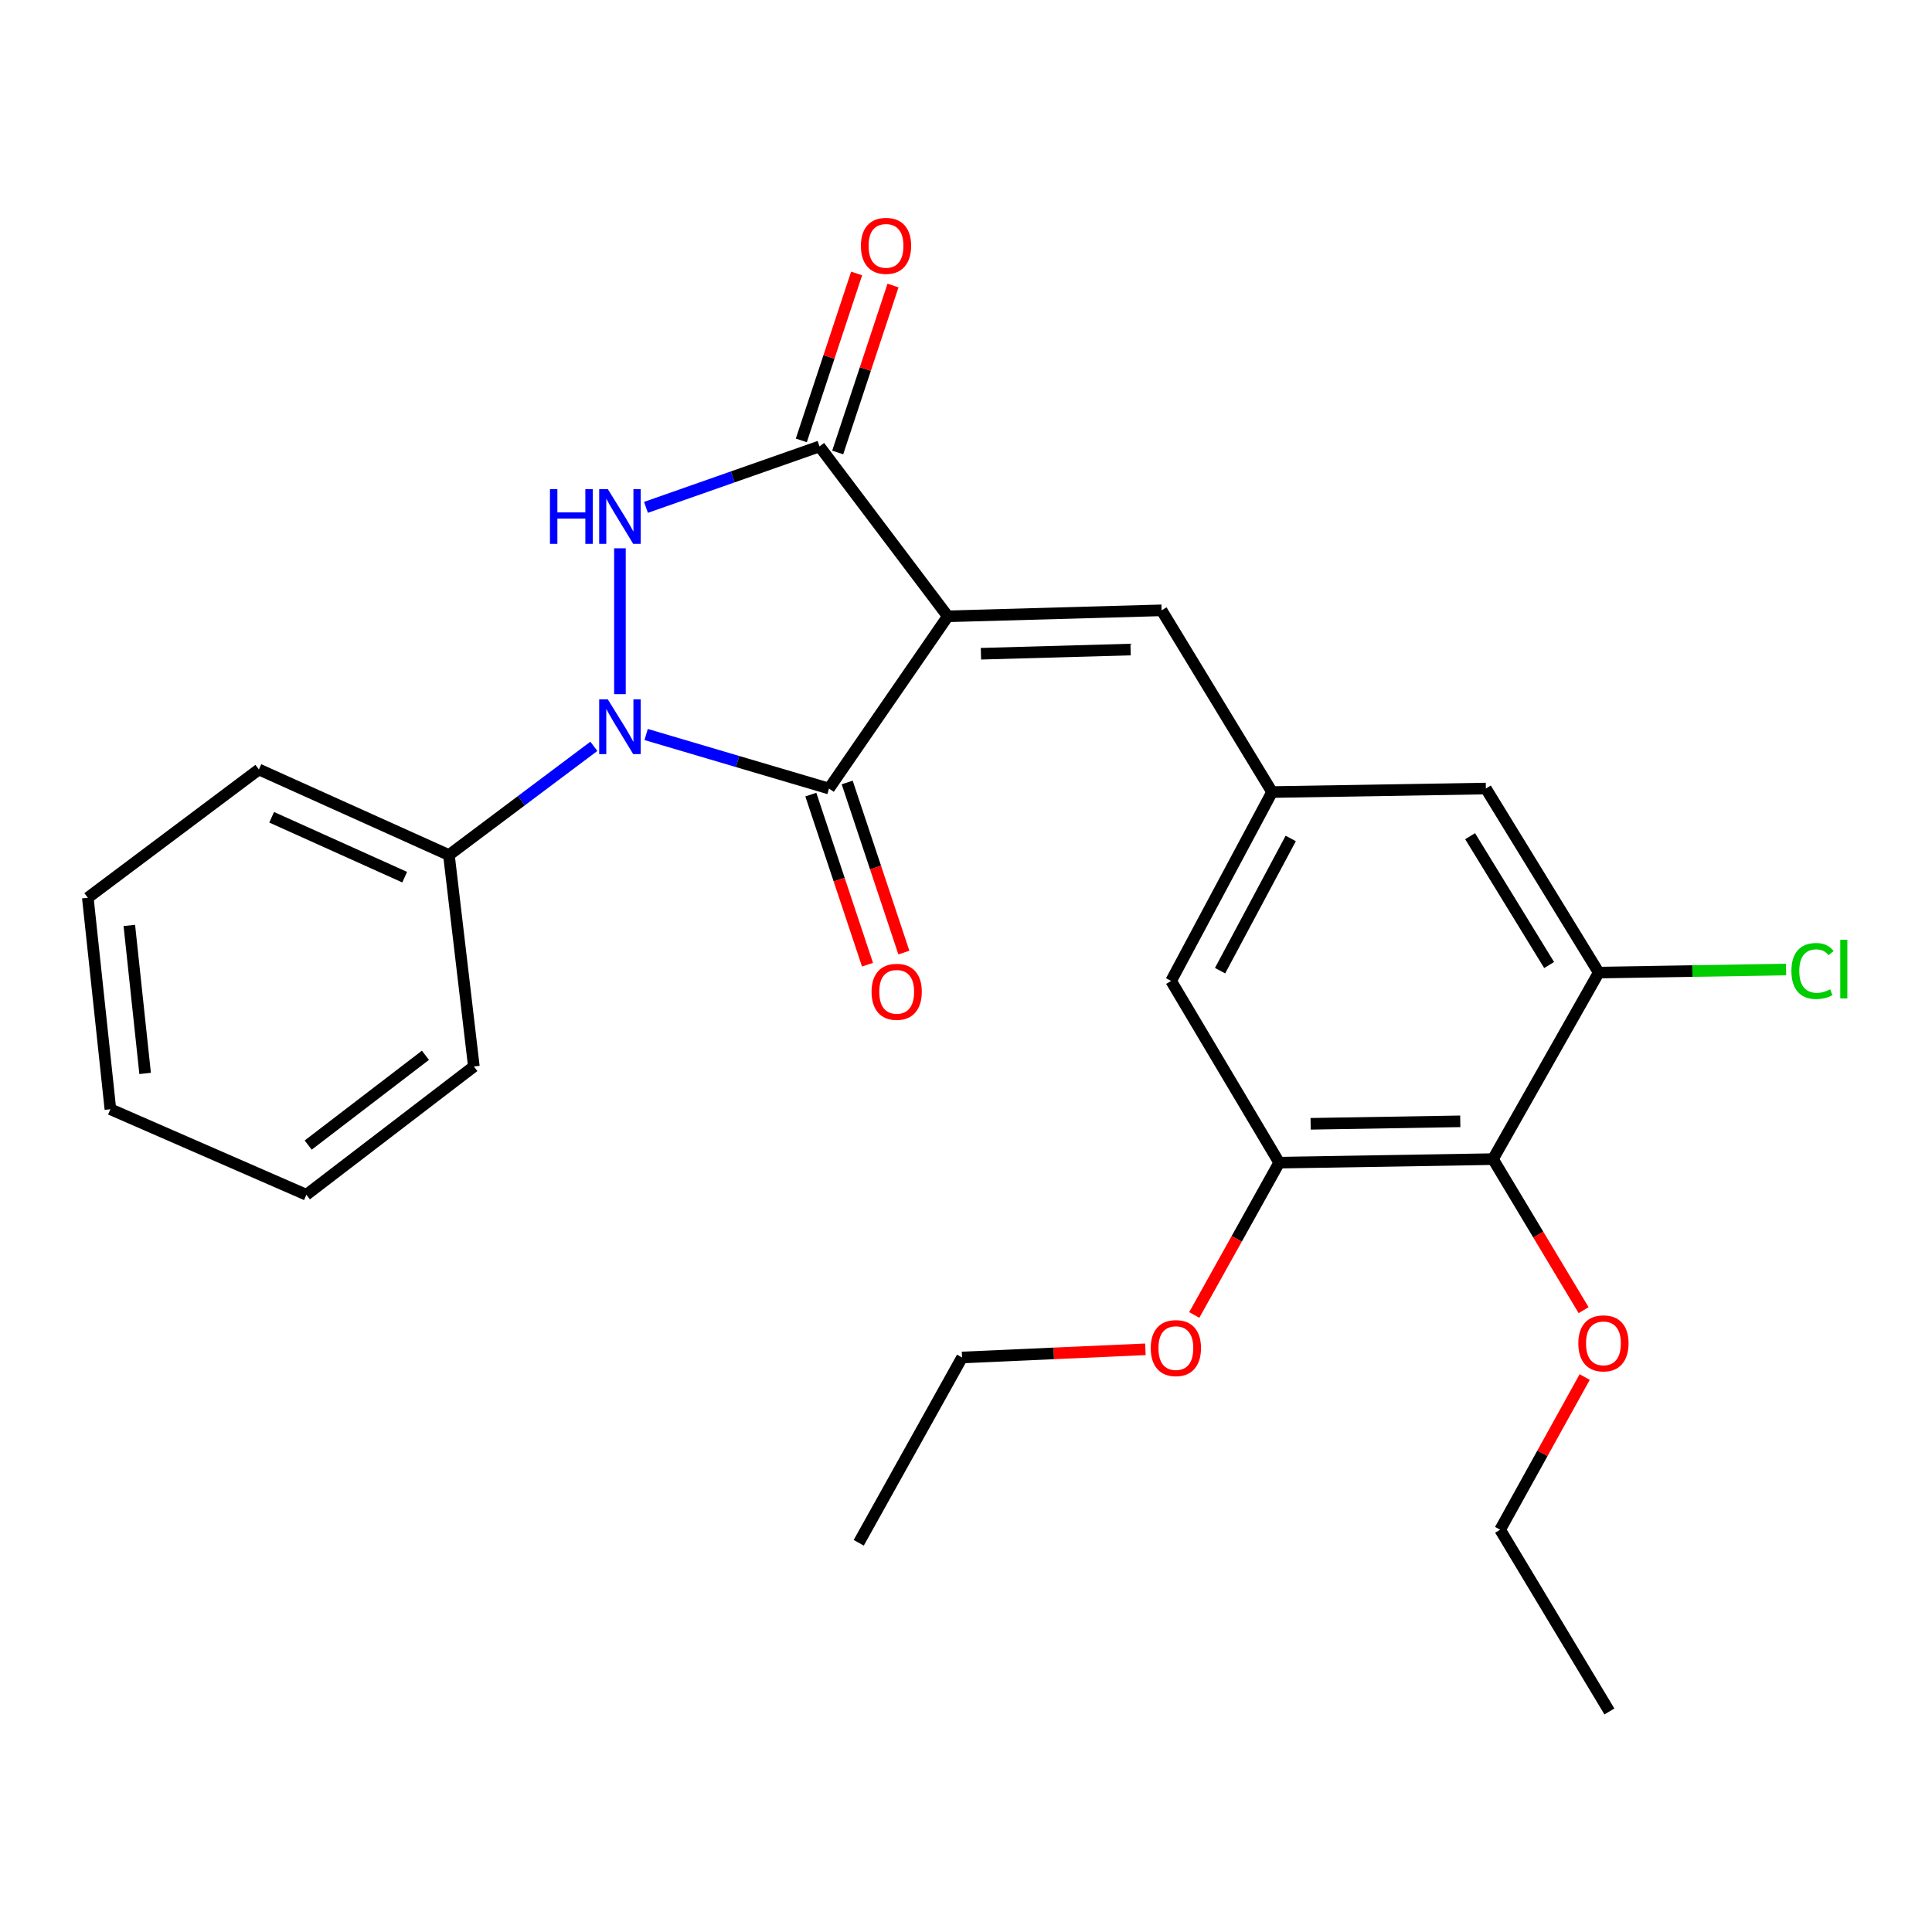 <?xml version='1.0' encoding='iso-8859-1'?>
<svg version='1.1' baseProfile='full'
              xmlns='http://www.w3.org/2000/svg'
                      xmlns:rdkit='http://www.rdkit.org/xml'
                      xmlns:xlink='http://www.w3.org/1999/xlink'
                  xml:space='preserve'
width='1000px' height='1000px' viewBox='0 0 1000 1000'>
<!-- END OF HEADER -->
<rect style='opacity:1.0;fill:#FFFFFF;stroke:none' width='1000' height='1000' x='0' y='0'> </rect>
<path class='bond-1' d='M 490.579,319.004 L 429.092,408.148' style='fill:none;fill-rule:evenodd;stroke:#000000;stroke-width:6px;stroke-linecap:butt;stroke-linejoin:miter;stroke-opacity:1' />
<path class='bond-3' d='M 490.579,319.004 L 424.176,231.072' style='fill:none;fill-rule:evenodd;stroke:#000000;stroke-width:6px;stroke-linecap:butt;stroke-linejoin:miter;stroke-opacity:1' />
<path class='bond-4' d='M 490.579,319.004 L 601.24,315.906' style='fill:none;fill-rule:evenodd;stroke:#000000;stroke-width:6px;stroke-linecap:butt;stroke-linejoin:miter;stroke-opacity:1' />
<path class='bond-4' d='M 507.733,338.373 L 585.196,336.205' style='fill:none;fill-rule:evenodd;stroke:#000000;stroke-width:6px;stroke-linecap:butt;stroke-linejoin:miter;stroke-opacity:1' />
<path class='bond-0' d='M 334.439,380.177 L 381.766,394.162' style='fill:none;fill-rule:evenodd;stroke:#0000FF;stroke-width:6px;stroke-linecap:butt;stroke-linejoin:miter;stroke-opacity:1' />
<path class='bond-0' d='M 381.766,394.162 L 429.092,408.148' style='fill:none;fill-rule:evenodd;stroke:#000000;stroke-width:6px;stroke-linecap:butt;stroke-linejoin:miter;stroke-opacity:1' />
<path class='bond-9' d='M 307.372,386.302 L 269.867,414.437' style='fill:none;fill-rule:evenodd;stroke:#0000FF;stroke-width:6px;stroke-linecap:butt;stroke-linejoin:miter;stroke-opacity:1' />
<path class='bond-9' d='M 269.867,414.437 L 232.363,442.573' style='fill:none;fill-rule:evenodd;stroke:#000000;stroke-width:6px;stroke-linecap:butt;stroke-linejoin:miter;stroke-opacity:1' />
<path class='bond-26' d='M 320.878,359.289 L 320.878,283.797' style='fill:none;fill-rule:evenodd;stroke:#0000FF;stroke-width:6px;stroke-linecap:butt;stroke-linejoin:miter;stroke-opacity:1' />
<path class='bond-10' d='M 419.68,411.284 L 434.348,455.303' style='fill:none;fill-rule:evenodd;stroke:#000000;stroke-width:6px;stroke-linecap:butt;stroke-linejoin:miter;stroke-opacity:1' />
<path class='bond-10' d='M 434.348,455.303 L 449.017,499.321' style='fill:none;fill-rule:evenodd;stroke:#FF0000;stroke-width:6px;stroke-linecap:butt;stroke-linejoin:miter;stroke-opacity:1' />
<path class='bond-10' d='M 438.504,405.011 L 453.172,449.03' style='fill:none;fill-rule:evenodd;stroke:#000000;stroke-width:6px;stroke-linecap:butt;stroke-linejoin:miter;stroke-opacity:1' />
<path class='bond-10' d='M 453.172,449.03 L 467.841,493.049' style='fill:none;fill-rule:evenodd;stroke:#FF0000;stroke-width:6px;stroke-linecap:butt;stroke-linejoin:miter;stroke-opacity:1' />
<path class='bond-2' d='M 334.355,262.607 L 379.265,246.84' style='fill:none;fill-rule:evenodd;stroke:#0000FF;stroke-width:6px;stroke-linecap:butt;stroke-linejoin:miter;stroke-opacity:1' />
<path class='bond-2' d='M 379.265,246.84 L 424.176,231.072' style='fill:none;fill-rule:evenodd;stroke:#000000;stroke-width:6px;stroke-linecap:butt;stroke-linejoin:miter;stroke-opacity:1' />
<path class='bond-13' d='M 433.593,234.193 L 447.907,190.989' style='fill:none;fill-rule:evenodd;stroke:#000000;stroke-width:6px;stroke-linecap:butt;stroke-linejoin:miter;stroke-opacity:1' />
<path class='bond-13' d='M 447.907,190.989 L 462.221,147.785' style='fill:none;fill-rule:evenodd;stroke:#FF0000;stroke-width:6px;stroke-linecap:butt;stroke-linejoin:miter;stroke-opacity:1' />
<path class='bond-13' d='M 414.758,227.952 L 429.073,184.749' style='fill:none;fill-rule:evenodd;stroke:#000000;stroke-width:6px;stroke-linecap:butt;stroke-linejoin:miter;stroke-opacity:1' />
<path class='bond-13' d='M 429.073,184.749 L 443.387,141.545' style='fill:none;fill-rule:evenodd;stroke:#FF0000;stroke-width:6px;stroke-linecap:butt;stroke-linejoin:miter;stroke-opacity:1' />
<path class='bond-8' d='M 601.24,315.906 L 658.417,409.967' style='fill:none;fill-rule:evenodd;stroke:#000000;stroke-width:6px;stroke-linecap:butt;stroke-linejoin:miter;stroke-opacity:1' />
<path class='bond-5' d='M 772.76,599.961 L 662.11,601.791' style='fill:none;fill-rule:evenodd;stroke:#000000;stroke-width:6px;stroke-linecap:butt;stroke-linejoin:miter;stroke-opacity:1' />
<path class='bond-5' d='M 755.834,580.397 L 678.379,581.677' style='fill:none;fill-rule:evenodd;stroke:#000000;stroke-width:6px;stroke-linecap:butt;stroke-linejoin:miter;stroke-opacity:1' />
<path class='bond-15' d='M 772.76,599.961 L 796.218,639.048' style='fill:none;fill-rule:evenodd;stroke:#000000;stroke-width:6px;stroke-linecap:butt;stroke-linejoin:miter;stroke-opacity:1' />
<path class='bond-15' d='M 796.218,639.048 L 819.676,678.136' style='fill:none;fill-rule:evenodd;stroke:#FF0000;stroke-width:6px;stroke-linecap:butt;stroke-linejoin:miter;stroke-opacity:1' />
<path class='bond-27' d='M 772.76,599.961 L 827.501,503.41' style='fill:none;fill-rule:evenodd;stroke:#000000;stroke-width:6px;stroke-linecap:butt;stroke-linejoin:miter;stroke-opacity:1' />
<path class='bond-6' d='M 827.501,503.41 L 769.078,408.148' style='fill:none;fill-rule:evenodd;stroke:#000000;stroke-width:6px;stroke-linecap:butt;stroke-linejoin:miter;stroke-opacity:1' />
<path class='bond-6' d='M 801.823,499.493 L 760.927,432.81' style='fill:none;fill-rule:evenodd;stroke:#000000;stroke-width:6px;stroke-linecap:butt;stroke-linejoin:miter;stroke-opacity:1' />
<path class='bond-14' d='M 827.501,503.41 L 875.982,502.617' style='fill:none;fill-rule:evenodd;stroke:#000000;stroke-width:6px;stroke-linecap:butt;stroke-linejoin:miter;stroke-opacity:1' />
<path class='bond-14' d='M 875.982,502.617 L 924.464,501.825' style='fill:none;fill-rule:evenodd;stroke:#00CC00;stroke-width:6px;stroke-linecap:butt;stroke-linejoin:miter;stroke-opacity:1' />
<path class='bond-7' d='M 662.11,601.791 L 606.167,507.731' style='fill:none;fill-rule:evenodd;stroke:#000000;stroke-width:6px;stroke-linecap:butt;stroke-linejoin:miter;stroke-opacity:1' />
<path class='bond-16' d='M 662.11,601.791 L 640.126,641.209' style='fill:none;fill-rule:evenodd;stroke:#000000;stroke-width:6px;stroke-linecap:butt;stroke-linejoin:miter;stroke-opacity:1' />
<path class='bond-16' d='M 640.126,641.209 L 618.143,680.627' style='fill:none;fill-rule:evenodd;stroke:#FF0000;stroke-width:6px;stroke-linecap:butt;stroke-linejoin:miter;stroke-opacity:1' />
<path class='bond-11' d='M 658.417,409.967 L 769.078,408.148' style='fill:none;fill-rule:evenodd;stroke:#000000;stroke-width:6px;stroke-linecap:butt;stroke-linejoin:miter;stroke-opacity:1' />
<path class='bond-12' d='M 658.417,409.967 L 606.167,507.731' style='fill:none;fill-rule:evenodd;stroke:#000000;stroke-width:6px;stroke-linecap:butt;stroke-linejoin:miter;stroke-opacity:1' />
<path class='bond-12' d='M 668.079,433.984 L 631.504,502.418' style='fill:none;fill-rule:evenodd;stroke:#000000;stroke-width:6px;stroke-linecap:butt;stroke-linejoin:miter;stroke-opacity:1' />
<path class='bond-17' d='M 232.363,442.573 L 134.003,398.282' style='fill:none;fill-rule:evenodd;stroke:#000000;stroke-width:6px;stroke-linecap:butt;stroke-linejoin:miter;stroke-opacity:1' />
<path class='bond-17' d='M 209.462,454.021 L 140.61,423.018' style='fill:none;fill-rule:evenodd;stroke:#000000;stroke-width:6px;stroke-linecap:butt;stroke-linejoin:miter;stroke-opacity:1' />
<path class='bond-18' d='M 232.363,442.573 L 245.271,552.01' style='fill:none;fill-rule:evenodd;stroke:#000000;stroke-width:6px;stroke-linecap:butt;stroke-linejoin:miter;stroke-opacity:1' />
<path class='bond-19' d='M 820.233,712.753 L 798.348,752.264' style='fill:none;fill-rule:evenodd;stroke:#FF0000;stroke-width:6px;stroke-linecap:butt;stroke-linejoin:miter;stroke-opacity:1' />
<path class='bond-19' d='M 798.348,752.264 L 776.464,791.774' style='fill:none;fill-rule:evenodd;stroke:#000000;stroke-width:6px;stroke-linecap:butt;stroke-linejoin:miter;stroke-opacity:1' />
<path class='bond-20' d='M 592.856,698.396 L 545.405,700.513' style='fill:none;fill-rule:evenodd;stroke:#FF0000;stroke-width:6px;stroke-linecap:butt;stroke-linejoin:miter;stroke-opacity:1' />
<path class='bond-20' d='M 545.405,700.513 L 497.954,702.63' style='fill:none;fill-rule:evenodd;stroke:#000000;stroke-width:6px;stroke-linecap:butt;stroke-linejoin:miter;stroke-opacity:1' />
<path class='bond-24' d='M 134.003,398.282 L 45.455,464.685' style='fill:none;fill-rule:evenodd;stroke:#000000;stroke-width:6px;stroke-linecap:butt;stroke-linejoin:miter;stroke-opacity:1' />
<path class='bond-23' d='M 245.271,552.01 L 158.574,618.403' style='fill:none;fill-rule:evenodd;stroke:#000000;stroke-width:6px;stroke-linecap:butt;stroke-linejoin:miter;stroke-opacity:1' />
<path class='bond-23' d='M 220.202,546.216 L 159.515,592.691' style='fill:none;fill-rule:evenodd;stroke:#000000;stroke-width:6px;stroke-linecap:butt;stroke-linejoin:miter;stroke-opacity:1' />
<path class='bond-21' d='M 776.464,791.774 L 833.023,885.846' style='fill:none;fill-rule:evenodd;stroke:#000000;stroke-width:6px;stroke-linecap:butt;stroke-linejoin:miter;stroke-opacity:1' />
<path class='bond-22' d='M 497.954,702.63 L 444.48,798.542' style='fill:none;fill-rule:evenodd;stroke:#000000;stroke-width:6px;stroke-linecap:butt;stroke-linejoin:miter;stroke-opacity:1' />
<path class='bond-25' d='M 158.574,618.403 L 57.139,574.134' style='fill:none;fill-rule:evenodd;stroke:#000000;stroke-width:6px;stroke-linecap:butt;stroke-linejoin:miter;stroke-opacity:1' />
<path class='bond-28' d='M 45.455,464.685 L 57.139,574.134' style='fill:none;fill-rule:evenodd;stroke:#000000;stroke-width:6px;stroke-linecap:butt;stroke-linejoin:miter;stroke-opacity:1' />
<path class='bond-28' d='M 66.937,478.996 L 75.116,555.61' style='fill:none;fill-rule:evenodd;stroke:#000000;stroke-width:6px;stroke-linecap:butt;stroke-linejoin:miter;stroke-opacity:1' />
<path  class='atom-1' d='M 314.618 362.01
L 323.898 377.01
Q 324.818 378.49, 326.298 381.17
Q 327.778 383.85, 327.858 384.01
L 327.858 362.01
L 331.618 362.01
L 331.618 390.33
L 327.738 390.33
L 317.778 373.93
Q 316.618 372.01, 315.378 369.81
Q 314.178 367.61, 313.818 366.93
L 313.818 390.33
L 310.138 390.33
L 310.138 362.01
L 314.618 362.01
' fill='#0000FF'/>
<path  class='atom-3' d='M 284.658 253.178
L 288.498 253.178
L 288.498 265.218
L 302.978 265.218
L 302.978 253.178
L 306.818 253.178
L 306.818 281.498
L 302.978 281.498
L 302.978 268.418
L 288.498 268.418
L 288.498 281.498
L 284.658 281.498
L 284.658 253.178
' fill='#0000FF'/>
<path  class='atom-3' d='M 314.618 253.178
L 323.898 268.178
Q 324.818 269.658, 326.298 272.338
Q 327.778 275.018, 327.858 275.178
L 327.858 253.178
L 331.618 253.178
L 331.618 281.498
L 327.738 281.498
L 317.778 265.098
Q 316.618 263.178, 315.378 260.978
Q 314.178 258.778, 313.818 258.098
L 313.818 281.498
L 310.138 281.498
L 310.138 253.178
L 314.618 253.178
' fill='#0000FF'/>
<path  class='atom-11' d='M 451.124 513.355
Q 451.124 506.555, 454.484 502.755
Q 457.844 498.955, 464.124 498.955
Q 470.404 498.955, 473.764 502.755
Q 477.124 506.555, 477.124 513.355
Q 477.124 520.235, 473.724 524.155
Q 470.324 528.035, 464.124 528.035
Q 457.884 528.035, 454.484 524.155
Q 451.124 520.275, 451.124 513.355
M 464.124 524.835
Q 468.444 524.835, 470.764 521.955
Q 473.124 519.035, 473.124 513.355
Q 473.124 507.795, 470.764 504.995
Q 468.444 502.155, 464.124 502.155
Q 459.804 502.155, 457.444 504.955
Q 455.124 507.755, 455.124 513.355
Q 455.124 519.075, 457.444 521.955
Q 459.804 524.835, 464.124 524.835
' fill='#FF0000'/>
<path  class='atom-14' d='M 445.601 127.248
Q 445.601 120.448, 448.961 116.648
Q 452.321 112.848, 458.601 112.848
Q 464.881 112.848, 468.241 116.648
Q 471.601 120.448, 471.601 127.248
Q 471.601 134.128, 468.201 138.048
Q 464.801 141.928, 458.601 141.928
Q 452.361 141.928, 448.961 138.048
Q 445.601 134.168, 445.601 127.248
M 458.601 138.728
Q 462.921 138.728, 465.241 135.848
Q 467.601 132.928, 467.601 127.248
Q 467.601 121.688, 465.241 118.888
Q 462.921 116.048, 458.601 116.048
Q 454.281 116.048, 451.921 118.848
Q 449.601 121.648, 449.601 127.248
Q 449.601 132.968, 451.921 135.848
Q 454.281 138.728, 458.601 138.728
' fill='#FF0000'/>
<path  class='atom-15' d='M 927.231 502.582
Q 927.231 495.542, 930.511 491.862
Q 933.831 488.142, 940.111 488.142
Q 945.951 488.142, 949.071 492.262
L 946.431 494.422
Q 944.151 491.422, 940.111 491.422
Q 935.831 491.422, 933.551 494.302
Q 931.311 497.142, 931.311 502.582
Q 931.311 508.182, 933.631 511.062
Q 935.991 513.942, 940.551 513.942
Q 943.671 513.942, 947.311 512.062
L 948.431 515.062
Q 946.951 516.022, 944.711 516.582
Q 942.471 517.142, 939.991 517.142
Q 933.831 517.142, 930.511 513.382
Q 927.231 509.622, 927.231 502.582
' fill='#00CC00'/>
<path  class='atom-15' d='M 952.511 486.422
L 956.191 486.422
L 956.191 516.782
L 952.511 516.782
L 952.511 486.422
' fill='#00CC00'/>
<path  class='atom-16' d='M 816.937 695.314
Q 816.937 688.514, 820.297 684.714
Q 823.657 680.914, 829.937 680.914
Q 836.217 680.914, 839.577 684.714
Q 842.937 688.514, 842.937 695.314
Q 842.937 702.194, 839.537 706.114
Q 836.137 709.994, 829.937 709.994
Q 823.697 709.994, 820.297 706.114
Q 816.937 702.234, 816.937 695.314
M 829.937 706.794
Q 834.257 706.794, 836.577 703.914
Q 838.937 700.994, 838.937 695.314
Q 838.937 689.754, 836.577 686.954
Q 834.257 684.114, 829.937 684.114
Q 825.617 684.114, 823.257 686.914
Q 820.937 689.714, 820.937 695.314
Q 820.937 701.034, 823.257 703.914
Q 825.617 706.794, 829.937 706.794
' fill='#FF0000'/>
<path  class='atom-17' d='M 595.626 697.772
Q 595.626 690.972, 598.986 687.172
Q 602.346 683.372, 608.626 683.372
Q 614.906 683.372, 618.266 687.172
Q 621.626 690.972, 621.626 697.772
Q 621.626 704.652, 618.226 708.572
Q 614.826 712.452, 608.626 712.452
Q 602.386 712.452, 598.986 708.572
Q 595.626 704.692, 595.626 697.772
M 608.626 709.252
Q 612.946 709.252, 615.266 706.372
Q 617.626 703.452, 617.626 697.772
Q 617.626 692.212, 615.266 689.412
Q 612.946 686.572, 608.626 686.572
Q 604.306 686.572, 601.946 689.372
Q 599.626 692.172, 599.626 697.772
Q 599.626 703.492, 601.946 706.372
Q 604.306 709.252, 608.626 709.252
' fill='#FF0000'/>
</svg>
